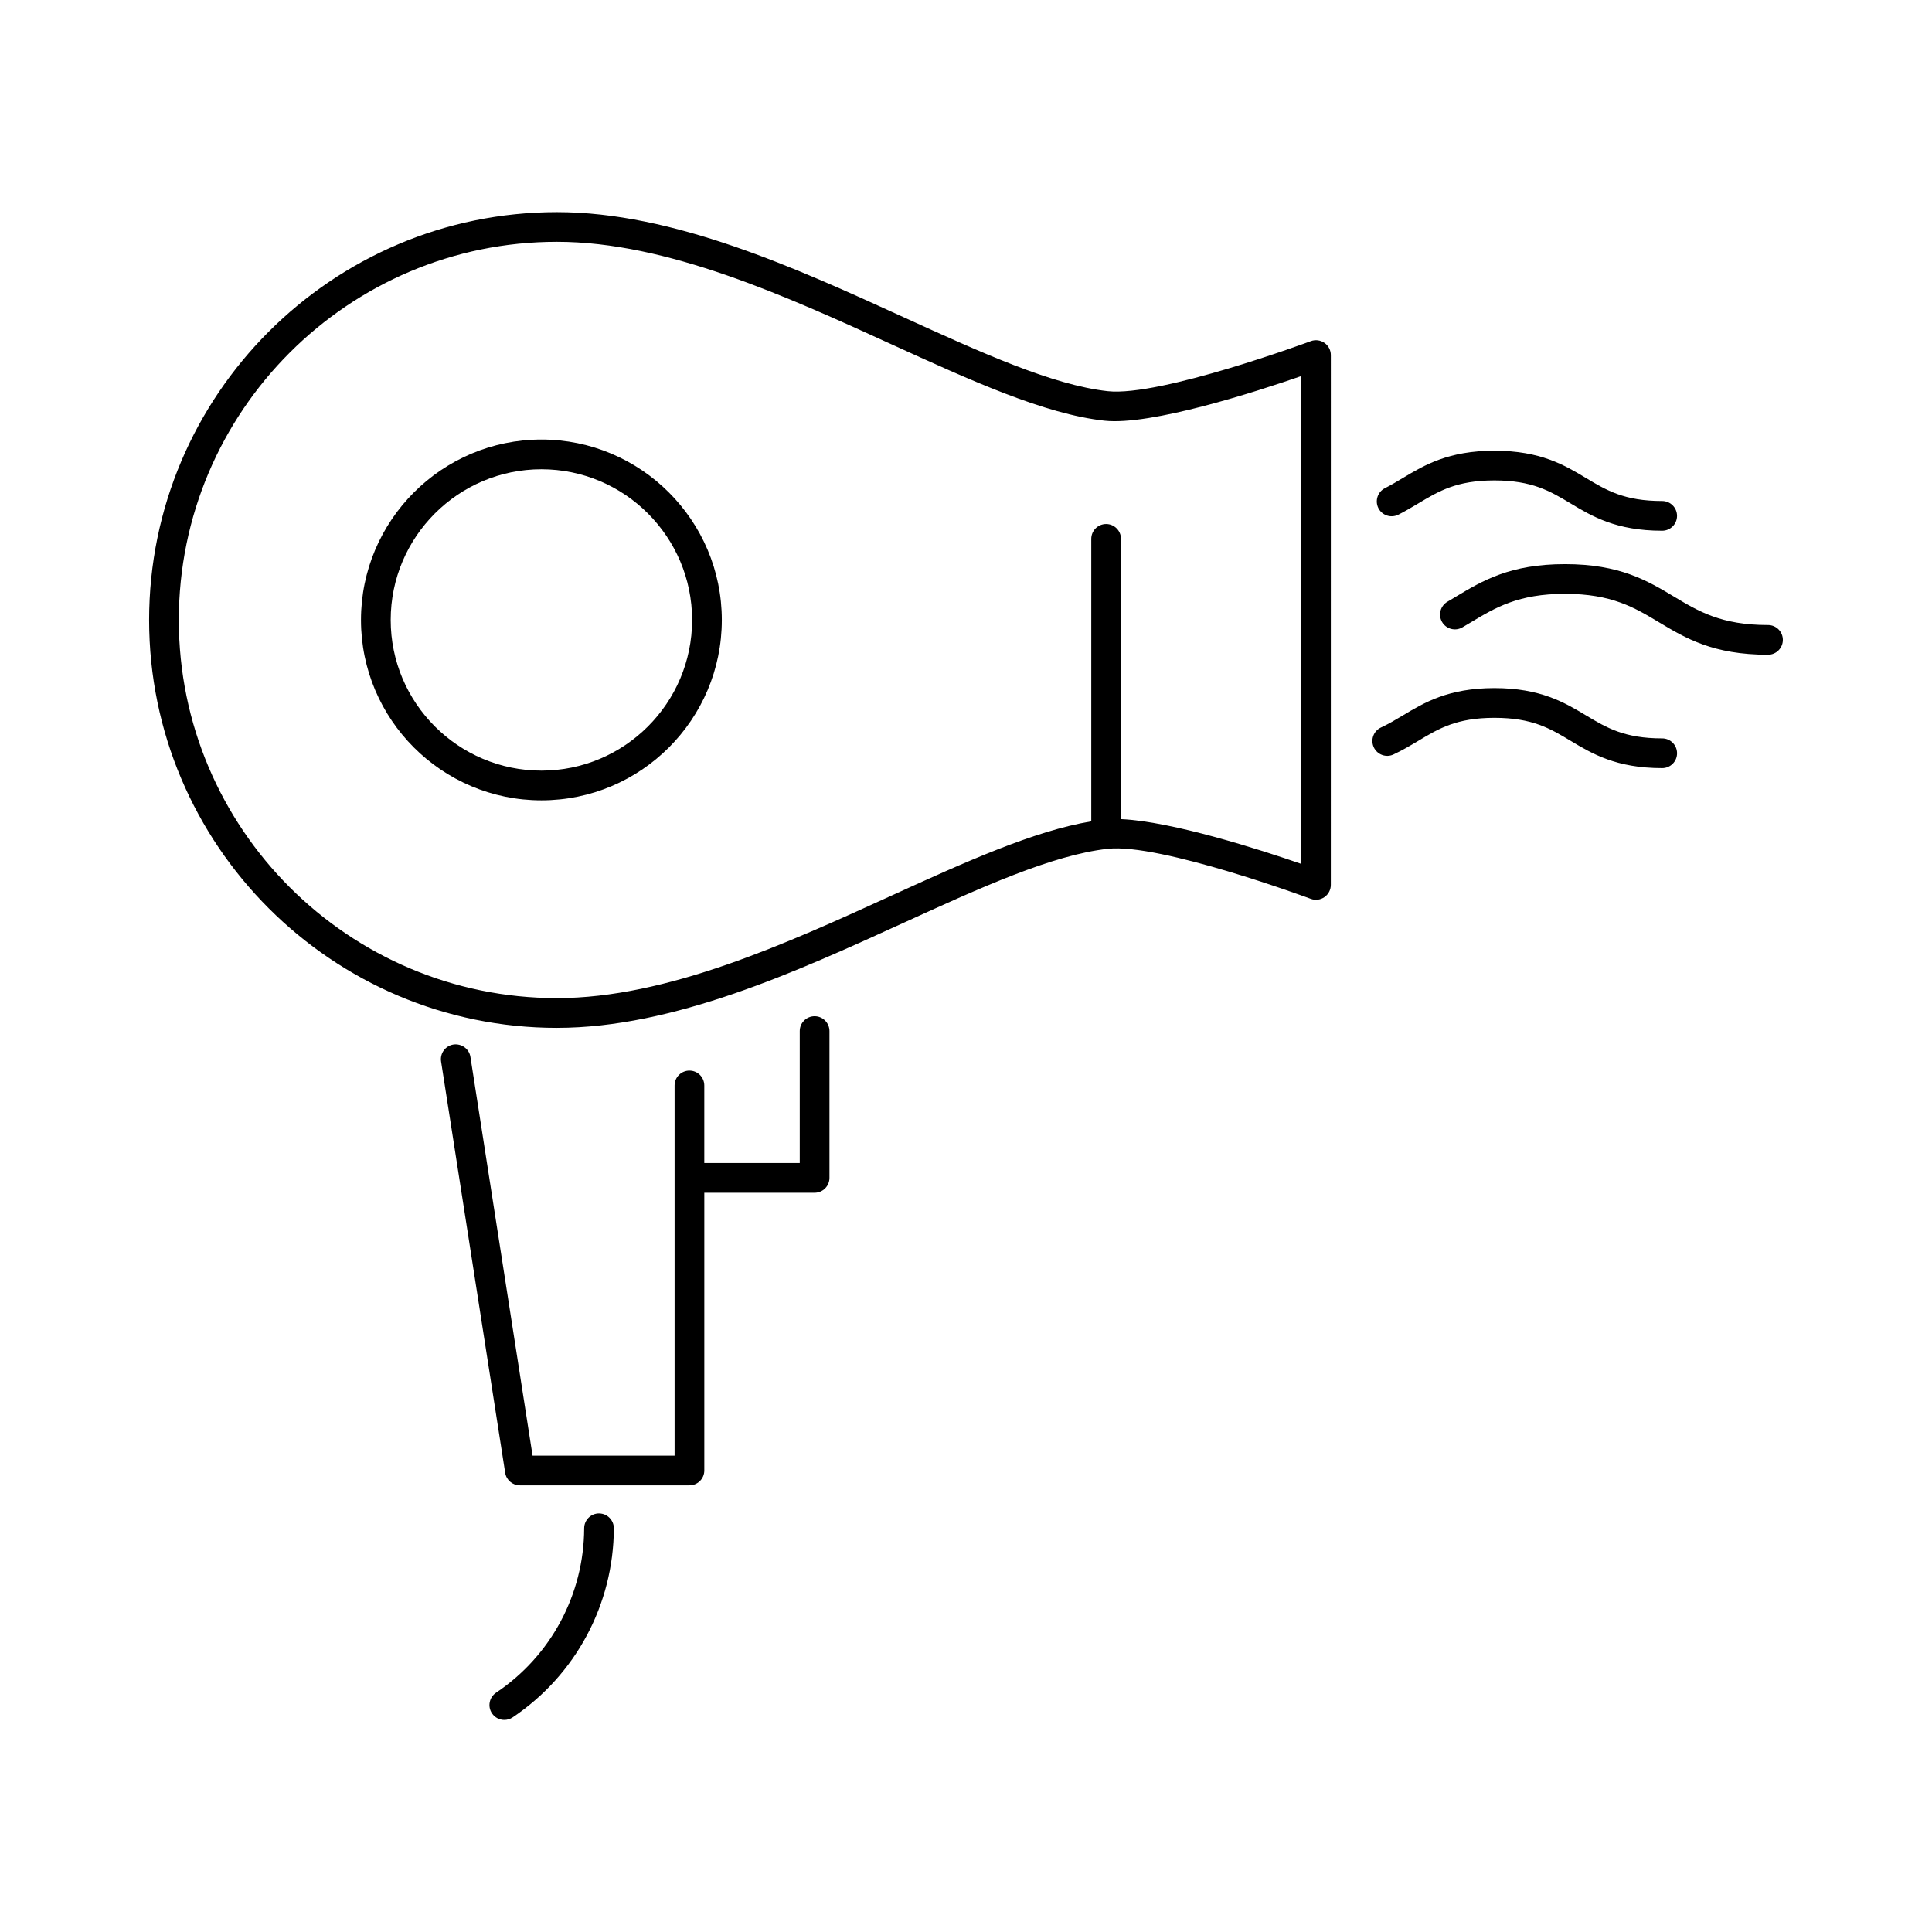<?xml version="1.0" encoding="UTF-8"?>
<!-- Uploaded to: SVG Repo, www.svgrepo.com, Generator: SVG Repo Mixer Tools -->
<svg fill="#000000" width="800px" height="800px" version="1.1" viewBox="144 144 512 512" xmlns="http://www.w3.org/2000/svg">
 <g>
  <path d="m584.5 339.68c-10.02 0-14.746-2.824-20.207-6.102-5.644-3.387-12.043-7.227-24.246-7.227s-18.602 3.84-24.246 7.227c-1.867 1.117-3.731 2.242-5.832 3.219-1.969 0.914-2.816 3.258-1.906 5.227 0.914 1.984 3.273 2.832 5.227 1.914 2.363-1.102 4.465-2.356 6.566-3.606 5.457-3.273 10.172-6.102 20.191-6.102s14.738 2.824 20.199 6.102c5.644 3.387 12.043 7.227 24.254 7.227 2.172 0 3.938-1.762 3.938-3.938-0.004-2.172-1.766-3.941-3.938-3.941z"/>
  <path d="m612.54 309.64c-12.359 0-18.445-3.644-24.883-7.512-7.07-4.242-14.383-8.629-28.922-8.629-14.539 0-21.844 4.383-28.922 8.629l-2.227 1.332c-1.883 1.102-2.512 3.512-1.418 5.383 1.102 1.891 3.527 2.496 5.383 1.41l2.312-1.371c6.43-3.863 12.516-7.512 24.867-7.512 12.359 0 18.438 3.644 24.875 7.512 7.07 4.242 14.383 8.629 28.93 8.629 2.172 0 3.938-1.762 3.938-3.938 0.004-2.172-1.762-3.934-3.934-3.934z"/>
  <path d="m560.24 277.42c5.644 3.387 12.043 7.227 24.254 7.227 2.172 0 3.938-1.762 3.938-3.938 0-2.172-1.762-3.938-3.938-3.938-10.02 0-14.746-2.824-20.207-6.102-5.644-3.387-12.043-7.227-24.246-7.227s-18.602 3.84-24.254 7.219c-1.543 0.93-3.094 1.859-4.762 2.707-1.938 0.984-2.715 3.344-1.738 5.289 0.977 1.938 3.344 2.707 5.289 1.738 1.852-0.938 3.559-1.961 5.266-2.977 5.457-3.273 10.18-6.102 20.199-6.102 10.02 0.012 14.734 2.828 20.199 6.102z"/>
  <path d="m287.48 356.1c26.363 0 47.809-21.445 47.809-47.801 0-26.363-21.453-47.816-47.809-47.816-26.371 0-47.816 21.453-47.816 47.816 0 26.355 21.445 47.801 47.816 47.801zm0-87.742c22.027 0 39.934 17.918 39.934 39.941 0 22.02-17.91 39.926-39.934 39.926-22.027 0-39.941-17.91-39.941-39.926 0-22.027 17.914-39.941 39.941-39.941z"/>
  <path d="m291.59 416.39c30.883 0 63.387-14.832 92.062-27.922 20.184-9.219 39.25-17.918 53.914-19.523 13.824-1.559 53.434 13.121 53.812 13.258 1.203 0.449 2.559 0.285 3.621-0.465 1.055-0.73 1.684-1.945 1.684-3.227l0.004-140.41c0-1.289-0.629-2.496-1.684-3.227-1.07-0.746-2.418-0.914-3.621-0.465-0.379 0.141-39.863 14.762-53.812 13.258-14.664-1.605-33.738-10.312-53.938-19.523-28.668-13.098-61.16-27.93-92.043-27.93-59.594 0-108.07 48.492-108.07 108.09s48.48 108.09 108.07 108.09zm0-208.31c29.164 0 60.844 14.453 88.773 27.215 20.789 9.484 40.422 18.453 56.34 20.191 12.336 1.34 40.305-7.715 52.105-11.809v129.25c-10.578-3.676-34.141-11.258-47.734-11.848v-74.273c0-2.172-1.762-3.938-3.938-3.938-2.172 0-3.938 1.762-3.938 3.938v74.863c-15.258 2.543-33.52 10.824-52.82 19.625-27.945 12.762-59.613 27.215-88.789 27.215-55.262 0-100.2-44.957-100.2-100.21 0-55.262 44.949-100.22 100.2-100.22z"/>
  <path d="m326.71 427.72c-2.172 0-3.938 1.762-3.938 3.938v98.102h-37.637l-16.469-105.67c-0.332-2.148-2.363-3.582-4.496-3.281-2.141 0.332-3.613 2.348-3.281 4.496l16.988 109c0.301 1.914 1.953 3.328 3.891 3.328h44.941c2.172 0 3.938-1.762 3.938-3.938v-73.609h29.23c2.172 0 3.938-1.762 3.938-3.938v-38.902c0-2.172-1.762-3.938-3.938-3.938-2.172 0-3.938 1.762-3.938 3.938v34.969h-25.297v-20.555c0-2.172-1.754-3.938-3.934-3.938z"/>
  <path d="m302.75 545.07c-2.164 0-3.93 1.754-3.938 3.922-0.07 17.539-8.793 33.832-23.355 43.594-1.801 1.211-2.289 3.66-1.078 5.465 0.762 1.133 2 1.746 3.266 1.746 0.754 0 1.52-0.211 2.188-0.66 16.734-11.219 26.766-29.953 26.844-50.105 0.008-2.172-1.746-3.945-3.922-3.953 0.004-0.008 0.004-0.008-0.004-0.008z"/>
 </g>
</svg>